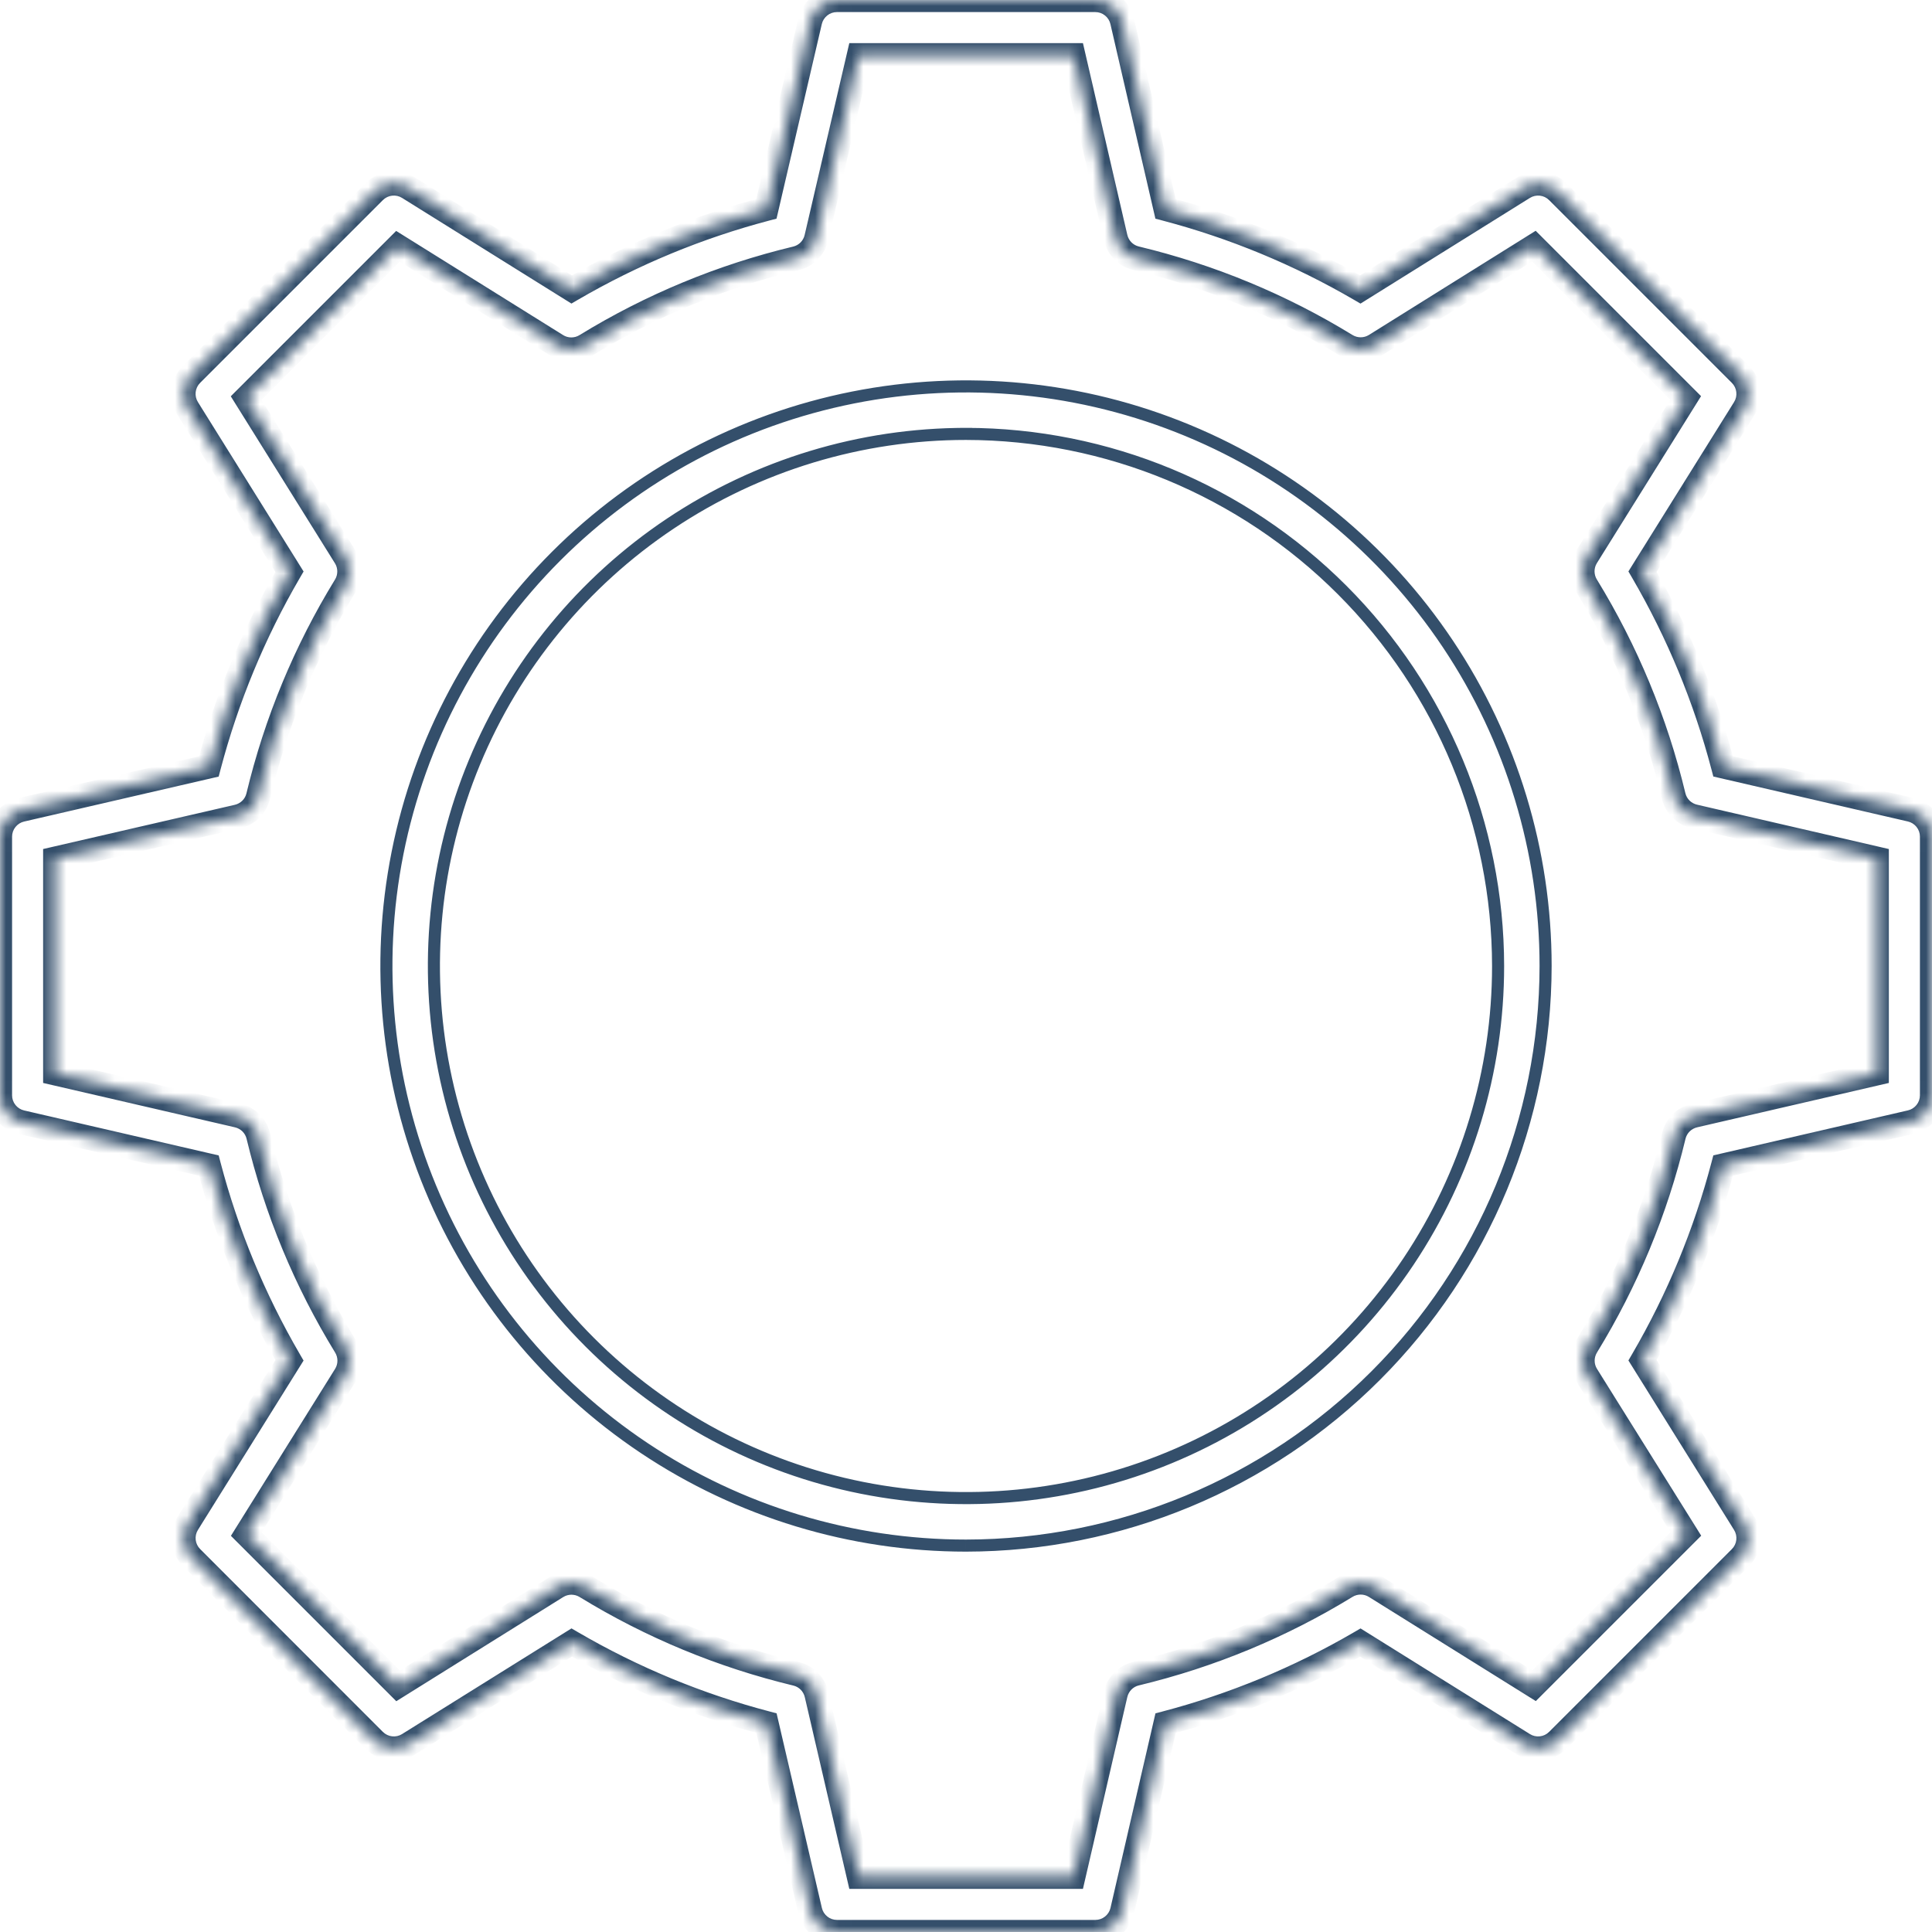 <svg width="160" height="160" viewBox="0 0 160 160" fill="none" xmlns="http://www.w3.org/2000/svg">
<mask id="mask0_11_3693" style="mask-type:luminance" maskUnits="userSpaceOnUse" x="0" y="0" width="160" height="160">
<path fill-rule="evenodd" clip-rule="evenodd" d="M90.71 160H69.316C68.8 160 68.299 159.825 67.894 159.504C67.49 159.184 67.207 158.736 67.09 158.233L63.476 142.704C57.822 141.218 52.395 138.971 47.346 136.025L33.828 144.457C33.39 144.731 32.872 144.848 32.358 144.79C31.845 144.731 31.366 144.5 31.001 144.135L15.867 128.994C15.502 128.629 15.272 128.152 15.213 127.639C15.154 127.127 15.27 126.609 15.543 126.171L23.972 112.658C21.028 107.607 18.782 102.18 17.296 96.525L1.771 92.937C1.268 92.82 0.819 92.538 0.497 92.133C0.175 91.729 0 91.227 0 90.711V69.289C0 68.772 0.175 68.271 0.497 67.866C0.819 67.462 1.268 67.179 1.771 67.063L17.296 63.474C18.783 57.821 21.029 52.396 23.975 47.346L15.543 33.828C15.269 33.39 15.152 32.872 15.21 32.358C15.269 31.845 15.499 31.367 15.865 31.001L31.003 15.863C31.369 15.498 31.847 15.268 32.36 15.21C32.873 15.152 33.39 15.269 33.828 15.543L47.341 23.973C52.391 21.028 57.817 18.781 63.471 17.294L67.085 1.765C67.203 1.262 67.487 0.813 67.892 0.493C68.297 0.173 68.799 -0.001 69.316 6.23909e-06H90.71C91.226 0 91.728 0.175 92.132 0.497C92.537 0.819 92.82 1.268 92.936 1.771L96.524 17.296C102.178 18.783 107.603 21.03 112.652 23.975L126.17 15.543C126.608 15.269 127.126 15.152 127.64 15.21C128.153 15.269 128.632 15.5 128.997 15.865L144.135 31.003C144.5 31.369 144.73 31.847 144.788 32.36C144.846 32.873 144.729 33.391 144.455 33.828L136.026 47.342C138.971 52.391 141.217 57.817 142.704 63.469L158.229 67.058C158.732 67.174 159.182 67.458 159.503 67.862C159.825 68.266 160 68.768 160 69.284V90.706C160 91.223 159.825 91.724 159.503 92.128C159.182 92.533 158.732 92.816 158.229 92.933L142.704 96.521C141.217 102.174 138.971 107.599 136.026 112.649L144.455 126.171C144.729 126.609 144.846 127.128 144.788 127.642C144.729 128.155 144.498 128.633 144.133 128.998L128.995 144.137C128.629 144.502 128.151 144.732 127.638 144.79C127.125 144.848 126.608 144.731 126.17 144.457L112.657 136.027C107.607 138.972 102.182 141.219 96.529 142.706L92.941 158.231C92.824 158.735 92.54 159.184 92.134 159.505C91.729 159.827 91.227 160.001 90.71 160ZM71.13 155.428H88.89L92.385 140.313C92.481 139.899 92.689 139.521 92.988 139.219C93.287 138.917 93.664 138.705 94.076 138.605C100.221 137.132 106.095 134.699 111.482 131.396C111.843 131.173 112.259 131.055 112.684 131.055C113.109 131.055 113.526 131.173 113.887 131.396L127.045 139.607L139.617 127.035L131.404 113.888C131.181 113.527 131.062 113.11 131.062 112.685C131.062 112.261 131.181 111.845 131.404 111.483C134.708 106.097 137.141 100.222 138.613 94.077C138.713 93.665 138.925 93.288 139.226 92.989C139.528 92.691 139.907 92.482 140.321 92.386L155.426 88.891V71.109L140.311 67.613C139.898 67.518 139.519 67.309 139.217 67.011C138.916 66.712 138.703 66.335 138.604 65.922C137.132 59.777 134.699 53.903 131.395 48.517C131.171 48.155 131.053 47.739 131.053 47.314C131.053 46.889 131.171 46.473 131.395 46.112L139.605 32.953L127.034 20.382L113.887 28.594C113.525 28.816 113.109 28.934 112.684 28.934C112.26 28.934 111.843 28.816 111.482 28.594C106.096 25.29 100.221 22.857 94.076 21.385C93.664 21.286 93.287 21.073 92.988 20.772C92.689 20.47 92.481 20.091 92.385 19.678L88.89 4.571H71.13L67.612 19.689C67.517 20.102 67.308 20.481 67.009 20.782C66.71 21.083 66.334 21.295 65.921 21.394C59.777 22.867 53.902 25.3 48.516 28.603C48.155 28.827 47.738 28.945 47.314 28.945C46.889 28.945 46.473 28.827 46.111 28.603L32.953 20.393L20.381 32.965L28.592 46.123C28.815 46.485 28.933 46.901 28.933 47.326C28.933 47.75 28.815 48.167 28.592 48.528C25.288 53.914 22.855 59.789 21.383 65.934C21.283 66.346 21.071 66.723 20.769 67.022C20.468 67.32 20.089 67.529 19.675 67.625L4.571 71.109V88.891L19.687 92.386C20.1 92.482 20.479 92.691 20.78 92.989C21.082 93.288 21.294 93.665 21.394 94.077C22.866 100.222 25.299 106.097 28.603 111.483C28.826 111.845 28.945 112.261 28.945 112.685C28.945 113.11 28.826 113.527 28.603 113.888L20.393 127.046L32.964 139.618L46.123 131.408C46.484 131.184 46.9 131.066 47.325 131.066C47.75 131.066 48.166 131.184 48.527 131.408C53.914 134.711 59.788 137.143 65.933 138.617C66.345 138.716 66.722 138.928 67.02 139.23C67.319 139.531 67.529 139.909 67.624 140.322L71.13 155.428Z" fill="white"/>
</mask>
<g mask="url(#mask0_11_3693)">
<path d="M67.894 159.504L67.272 160.288L67.273 160.288L67.894 159.504ZM67.09 158.233L68.064 158.006L68.064 158.006L67.09 158.233ZM63.476 142.704L64.45 142.477L64.313 141.89L63.73 141.737L63.476 142.704ZM47.346 136.025L47.85 135.161L47.328 134.857L46.816 135.176L47.346 136.025ZM33.828 144.457L33.299 143.608L33.298 143.609L33.828 144.457ZM32.358 144.79L32.245 145.783H32.245L32.358 144.79ZM31.001 144.135L30.294 144.842L30.294 144.842L31.001 144.135ZM15.867 128.994L15.16 129.701L15.16 129.701L15.867 128.994ZM15.213 127.639L16.206 127.525L16.206 127.525L15.213 127.639ZM15.543 126.171L14.694 125.642L14.694 125.643L15.543 126.171ZM23.972 112.658L24.821 113.187L25.14 112.676L24.836 112.154L23.972 112.658ZM17.296 96.525L18.263 96.271L18.11 95.687L17.521 95.551L17.296 96.525ZM1.771 92.937L1.997 91.963L1.996 91.963L1.771 92.937ZM0.497 92.133L1.28 91.511L1.28 91.51L0.497 92.133ZM0 90.711H-1L-1 90.711L0 90.711ZM0 69.289L-1 69.289V69.289H0ZM0.497 67.866L-0.285 67.244L-0.286 67.244L0.497 67.866ZM1.771 67.063L1.996 68.037L1.997 68.037L1.771 67.063ZM17.296 63.474L17.521 64.449L18.109 64.313L18.263 63.729L17.296 63.474ZM23.975 47.346L24.838 47.85L25.142 47.329L24.823 46.817L23.975 47.346ZM15.543 33.828L16.391 33.299L16.391 33.299L15.543 33.828ZM15.21 32.358L16.204 32.472L16.204 32.472L15.21 32.358ZM15.865 31.001L15.158 30.294L15.865 31.001ZM31.003 15.863L30.297 15.155L30.296 15.156L31.003 15.863ZM32.36 15.21L32.472 16.204L32.472 16.204L32.36 15.21ZM33.828 15.543L33.298 16.391L33.299 16.391L33.828 15.543ZM47.341 23.973L46.812 24.821L47.324 25.14L47.845 24.836L47.341 23.973ZM63.471 17.294L63.725 18.261L64.308 18.108L64.445 17.52L63.471 17.294ZM67.085 1.765L66.111 1.536L66.111 1.538L67.085 1.765ZM69.316 6.23909e-06L69.313 1H69.316V6.23909e-06ZM90.71 6.23909e-06L90.71 -1H90.71V6.23909e-06ZM92.132 0.497L91.509 1.28L91.51 1.28L92.132 0.497ZM92.936 1.771L91.961 1.996L91.961 1.997L92.936 1.771ZM96.524 17.296L95.55 17.521L95.686 18.11L96.27 18.263L96.524 17.296ZM112.652 23.975L112.149 24.839L112.67 25.143L113.182 24.823L112.652 23.975ZM126.17 15.543L126.699 16.391L126.7 16.391L126.17 15.543ZM127.64 15.21L127.753 14.217L127.753 14.217L127.64 15.21ZM128.997 15.865L128.289 16.572L128.29 16.572L128.997 15.865ZM144.135 31.003L144.843 30.297L144.842 30.296L144.135 31.003ZM144.788 32.36L143.794 32.472L143.794 32.473L144.788 32.36ZM144.455 33.828L143.607 33.299L143.607 33.299L144.455 33.828ZM136.026 47.342L135.177 46.812L134.858 47.324L135.162 47.845L136.026 47.342ZM142.704 63.469L141.737 63.724L141.891 64.308L142.479 64.444L142.704 63.469ZM158.229 67.058L158.004 68.032L158.229 67.058ZM158.229 92.933L158.004 91.958L158.229 92.933ZM142.704 96.521L142.479 95.547L141.891 95.683L141.737 96.267L142.704 96.521ZM136.026 112.649L135.162 112.145L134.858 112.666L135.177 113.178L136.026 112.649ZM144.455 126.171L143.607 126.7L143.607 126.701L144.455 126.171ZM144.788 127.642L145.781 127.755L145.782 127.755L144.788 127.642ZM144.133 128.998L144.84 129.706L144.133 128.998ZM128.995 144.137L129.702 144.844L129.702 144.844L128.995 144.137ZM127.638 144.79L127.526 143.796L127.525 143.796L127.638 144.79ZM126.17 144.457L126.7 143.609L126.699 143.608L126.17 144.457ZM112.657 136.027L113.186 135.179L112.674 134.859L112.153 135.163L112.657 136.027ZM96.529 142.706L96.274 141.739L95.69 141.892L95.554 142.481L96.529 142.706ZM92.941 158.231L93.915 158.457L93.915 158.456L92.941 158.231ZM71.13 155.428L70.156 155.654L70.336 156.428H71.13V155.428ZM88.89 155.428V156.428H89.685L89.864 155.653L88.89 155.428ZM92.385 140.313L91.411 140.087L91.41 140.088L92.385 140.313ZM92.988 139.219L92.278 138.515L92.277 138.516L92.988 139.219ZM94.076 138.605L93.843 137.633L93.842 137.633L94.076 138.605ZM111.482 131.396L112.005 132.249L112.008 132.247L111.482 131.396ZM113.887 131.396L114.416 130.548L114.412 130.546L113.887 131.396ZM127.045 139.607L126.516 140.455L127.19 140.876L127.752 140.314L127.045 139.607ZM139.617 127.035L140.324 127.742L140.886 127.18L140.465 126.505L139.617 127.035ZM131.404 113.888L130.553 114.414L130.556 114.418L131.404 113.888ZM131.404 111.483L132.255 112.009L132.256 112.006L131.404 111.483ZM138.613 94.077L137.641 93.843L137.641 93.844L138.613 94.077ZM139.226 92.989L138.523 92.278L138.521 92.28L139.226 92.989ZM140.321 92.386L140.095 91.412L140.095 91.412L140.321 92.386ZM155.426 88.891L155.652 89.865L156.426 89.686V88.891H155.426ZM155.426 71.109H156.426V70.314L155.652 70.134L155.426 71.109ZM140.311 67.613L140.537 66.639L140.536 66.639L140.311 67.613ZM139.217 67.011L138.513 67.721L138.514 67.722L139.217 67.011ZM138.604 65.922L137.631 66.155L137.632 66.156L138.604 65.922ZM131.395 48.517L132.247 47.994L132.245 47.991L131.395 48.517ZM131.395 46.112L130.546 45.583L130.544 45.586L131.395 46.112ZM139.605 32.953L140.453 33.482L140.874 32.808L140.312 32.246L139.605 32.953ZM127.034 20.382L127.741 19.675L127.178 19.112L126.504 19.534L127.034 20.382ZM113.887 28.594L114.41 29.447L114.417 29.442L113.887 28.594ZM111.482 28.594L112.006 27.742L112.005 27.742L111.482 28.594ZM94.076 21.385L93.842 22.357L93.843 22.358L94.076 21.385ZM92.988 20.772L92.277 21.475L92.278 21.476L92.988 20.772ZM92.385 19.678L91.41 19.903L91.411 19.903L92.385 19.678ZM88.89 4.571L89.864 4.346L89.685 3.571H88.89V4.571ZM71.13 4.571V3.571H70.336L70.156 4.345L71.13 4.571ZM67.612 19.689L66.638 19.462L66.638 19.463L67.612 19.689ZM67.009 20.782L67.719 21.486L67.72 21.486L67.009 20.782ZM65.921 21.394L66.154 22.367L66.155 22.367L65.921 21.394ZM48.516 28.603L47.993 27.751L47.99 27.753L48.516 28.603ZM46.111 28.603L45.582 29.452L45.585 29.454L46.111 28.603ZM32.953 20.393L33.482 19.545L32.808 19.124L32.246 19.686L32.953 20.393ZM20.381 32.965L19.674 32.257L19.112 32.819L19.533 33.494L20.381 32.965ZM28.592 46.123L29.442 45.597L29.44 45.594L28.592 46.123ZM28.592 48.528L27.741 48.002L27.739 48.005L28.592 48.528ZM21.383 65.934L22.355 66.168L22.355 66.167L21.383 65.934ZM20.769 67.022L21.473 67.733L21.473 67.732L20.769 67.022ZM19.675 67.625L19.9 68.6L19.901 68.599L19.675 67.625ZM4.571 71.109L4.347 70.134L3.571 70.313V71.109H4.571ZM4.571 88.891H3.571V89.686L4.346 89.865L4.571 88.891ZM19.687 92.386L19.912 91.412L19.912 91.412L19.687 92.386ZM20.78 92.989L21.485 92.279L21.484 92.278L20.78 92.989ZM21.394 94.077L22.366 93.844L22.366 93.843L21.394 94.077ZM28.603 111.483L27.751 112.006L27.753 112.009L28.603 111.483ZM28.603 113.888L29.451 114.417L29.453 114.414L28.603 113.888ZM20.393 127.046L19.544 126.517L19.124 127.191L19.686 127.754L20.393 127.046ZM32.964 139.618L32.257 140.325L32.819 140.888L33.493 140.467L32.964 139.618ZM46.123 131.408L45.596 130.558L45.593 130.56L46.123 131.408ZM48.527 131.408L48.001 132.258L48.005 132.261L48.527 131.408ZM65.933 138.617L65.7 139.59L65.7 139.59L65.933 138.617ZM67.02 139.23L66.31 139.933L66.311 139.934L67.02 139.23ZM67.624 140.322L66.65 140.548L66.65 140.548L67.624 140.322ZM90.71 159H69.316V161H90.71V159ZM69.316 159C69.026 159 68.744 158.902 68.515 158.721L67.273 160.288C67.854 160.749 68.573 161 69.316 161V159ZM68.516 158.721C68.288 158.541 68.129 158.289 68.064 158.006L66.115 158.459C66.284 159.182 66.692 159.826 67.272 160.288L68.516 158.721ZM68.064 158.006L64.45 142.477L62.502 142.931L66.116 158.459L68.064 158.006ZM63.73 141.737C58.163 140.274 52.821 138.062 47.85 135.161L46.842 136.888C51.97 139.88 57.48 142.162 63.222 143.671L63.73 141.737ZM46.816 135.176L33.299 143.608L34.357 145.305L47.875 136.873L46.816 135.176ZM33.298 143.609C33.051 143.763 32.76 143.829 32.471 143.796L32.245 145.783C32.983 145.867 33.728 145.698 34.358 145.305L33.298 143.609ZM32.471 143.796C32.183 143.763 31.914 143.633 31.707 143.427L30.294 144.842C30.819 145.366 31.506 145.699 32.245 145.783L32.471 143.796ZM31.708 143.428L16.575 128.287L15.16 129.701L30.294 144.842L31.708 143.428ZM16.575 128.287C16.369 128.082 16.24 127.813 16.206 127.525L14.22 127.753C14.304 128.491 14.636 129.176 15.16 129.701L16.575 128.287ZM16.206 127.525C16.173 127.237 16.239 126.946 16.392 126.7L14.694 125.643C14.302 126.273 14.135 127.017 14.22 127.753L16.206 127.525ZM16.391 126.701L24.821 113.187L23.124 112.129L14.694 125.642L16.391 126.701ZM24.836 112.154C21.937 107.182 19.726 101.838 18.263 96.271L16.329 96.78C17.837 102.522 20.118 108.033 23.108 113.162L24.836 112.154ZM17.521 95.551L1.997 91.963L1.546 93.911L17.071 97.5L17.521 95.551ZM1.996 91.963C1.713 91.897 1.461 91.738 1.28 91.511L-0.286 92.755C0.177 93.337 0.823 93.744 1.546 93.911L1.996 91.963ZM1.28 91.51C1.099 91.283 1 91.001 1 90.71L-1 90.711C-1 91.454 -0.748 92.174 -0.285 92.755L1.28 91.51ZM1 90.711V69.289H-1V90.711H1ZM1 69.29C1 68.999 1.099 68.717 1.28 68.489L-0.286 67.244C-0.748 67.826 -1 68.546 -1 69.289L1 69.29ZM1.28 68.489C1.46 68.262 1.713 68.103 1.996 68.037L1.546 66.089C0.823 66.256 0.177 66.662 -0.285 67.244L1.28 68.489ZM1.997 68.037L17.521 64.449L17.071 62.5L1.546 66.089L1.997 68.037ZM18.263 63.729C19.727 58.163 21.939 52.821 24.838 47.85L23.111 46.842C20.12 51.97 17.839 57.479 16.329 63.22L18.263 63.729ZM24.823 46.817L16.391 33.299L14.694 34.358L23.126 47.876L24.823 46.817ZM16.391 33.299C16.237 33.052 16.171 32.761 16.204 32.472L14.217 32.245C14.132 32.983 14.301 33.728 14.695 34.358L16.391 33.299ZM16.204 32.472C16.237 32.183 16.366 31.914 16.572 31.708L15.158 30.294C14.633 30.819 14.301 31.507 14.217 32.245L16.204 32.472ZM16.572 31.708L31.71 16.57L30.296 15.156L15.158 30.294L16.572 31.708ZM31.709 16.571C31.915 16.366 32.184 16.236 32.472 16.204L32.247 14.216C31.51 14.3 30.822 14.631 30.297 15.155L31.709 16.571ZM32.472 16.204C32.761 16.171 33.052 16.237 33.298 16.391L34.358 14.695C33.729 14.302 32.985 14.133 32.247 14.216L32.472 16.204ZM33.299 16.391L46.812 24.821L47.87 23.124L34.357 14.694L33.299 16.391ZM47.845 24.836C52.817 21.937 58.159 19.725 63.725 18.261L63.217 16.327C57.475 17.837 51.966 20.118 46.837 23.109L47.845 24.836ZM64.445 17.52L68.059 1.991L66.111 1.538L62.497 17.067L64.445 17.52ZM68.058 1.993C68.125 1.71 68.285 1.458 68.513 1.277L67.272 -0.291C66.69 0.169 66.281 0.813 66.111 1.536L68.058 1.993ZM68.513 1.277C68.74 1.097 69.022 0.999 69.313 1L69.318 -1C68.576 -1.002 67.854 -0.752 67.272 -0.291L68.513 1.277ZM69.316 1H90.71V-1H69.316V1ZM90.709 1C91 1 91.282 1.099 91.509 1.28L92.754 -0.285C92.173 -0.748 91.453 -1 90.71 -1L90.709 1ZM91.51 1.28C91.737 1.461 91.896 1.713 91.961 1.996L93.91 1.546C93.743 0.823 93.336 0.177 92.754 -0.286L91.51 1.28ZM91.961 1.997L95.55 17.521L97.499 17.071L93.91 1.546L91.961 1.997ZM96.27 18.263C101.836 19.727 107.177 21.939 112.149 24.839L113.156 23.111C108.029 20.12 102.519 17.839 96.779 16.329L96.27 18.263ZM113.182 24.823L126.699 16.391L125.641 14.694L112.123 23.126L113.182 24.823ZM126.7 16.391C126.946 16.237 127.237 16.171 127.527 16.204L127.753 14.217C127.015 14.133 126.27 14.301 125.64 14.695L126.7 16.391ZM127.527 16.204C127.815 16.237 128.085 16.367 128.289 16.572L129.704 15.158C129.179 14.633 128.491 14.301 127.753 14.217L127.527 16.204ZM128.29 16.572L143.428 31.71L144.842 30.296L129.704 15.158L128.29 16.572ZM143.427 31.71C143.633 31.916 143.762 32.184 143.794 32.472L145.782 32.248C145.698 31.51 145.367 30.823 144.843 30.297L143.427 31.71ZM143.794 32.473C143.827 32.761 143.761 33.052 143.607 33.299L145.303 34.358C145.696 33.729 145.866 32.985 145.781 32.247L143.794 32.473ZM143.607 33.299L135.177 46.812L136.874 47.871L145.304 34.358L143.607 33.299ZM135.162 47.845C138.061 52.817 140.273 58.158 141.737 63.724L143.671 63.215C142.161 57.475 139.88 51.965 136.889 46.838L135.162 47.845ZM142.479 64.444L158.004 68.032L158.454 66.084L142.929 62.495L142.479 64.444ZM158.004 68.032C158.287 68.098 158.54 68.257 158.721 68.484L160.286 67.24C159.823 66.658 159.177 66.251 158.454 66.084L158.004 68.032ZM158.721 68.484C158.901 68.712 159 68.994 159 69.284H161C161 68.542 160.748 67.82 160.286 67.24L158.721 68.484ZM159 69.284V90.706H161V69.284H159ZM159 90.706C159 90.996 158.902 91.278 158.721 91.506L160.286 92.751C160.748 92.17 161 91.45 161 90.706H159ZM158.721 91.506C158.54 91.733 158.287 91.893 158.004 91.958L158.454 93.907C159.177 93.74 159.823 93.332 160.286 92.751L158.721 91.506ZM158.004 91.958L142.479 95.547L142.929 97.496L158.454 93.907L158.004 91.958ZM141.737 96.267C140.273 101.833 138.061 107.174 135.162 112.145L136.889 113.153C139.88 108.025 142.161 102.516 143.671 96.775L141.737 96.267ZM135.177 113.178L143.607 126.7L145.304 125.642L136.874 112.12L135.177 113.178ZM143.607 126.701C143.761 126.948 143.827 127.239 143.794 127.528L145.782 127.755C145.866 127.016 145.697 126.271 145.303 125.641L143.607 126.701ZM143.794 127.528C143.762 127.816 143.631 128.086 143.426 128.291L144.84 129.706C145.365 129.181 145.697 128.493 145.781 127.755L143.794 127.528ZM143.426 128.291L128.288 143.43L129.702 144.844L144.84 129.706L143.426 128.291ZM128.289 143.429C128.083 143.634 127.814 143.763 127.526 143.796L127.75 145.783C128.488 145.7 129.176 145.369 129.702 144.844L128.289 143.429ZM127.525 143.796C127.237 143.829 126.946 143.763 126.7 143.609L125.64 145.305C126.269 145.698 127.013 145.867 127.751 145.783L127.525 143.796ZM126.699 143.608L113.186 135.179L112.128 136.876L125.641 145.305L126.699 143.608ZM112.153 135.163C107.182 138.063 101.84 140.275 96.274 141.739L96.783 143.673C102.524 142.163 108.033 139.882 113.161 136.891L112.153 135.163ZM95.554 142.481L91.966 158.006L93.915 158.456L97.503 142.931L95.554 142.481ZM91.967 158.005C91.901 158.288 91.741 158.54 91.513 158.721L92.755 160.289C93.338 159.827 93.747 159.181 93.915 158.457L91.967 158.005ZM91.513 158.721C91.285 158.902 91.003 159 90.711 159L90.708 161C91.451 161.001 92.173 160.751 92.755 160.289L91.513 158.721ZM71.13 156.428H88.89V154.428H71.13V156.428ZM89.864 155.653L93.359 140.538L91.41 140.088L87.916 155.203L89.864 155.653ZM93.359 140.539C93.413 140.306 93.531 140.092 93.699 139.923L92.277 138.516C91.848 138.949 91.548 139.493 91.411 140.087L93.359 140.539ZM93.698 139.923C93.867 139.753 94.079 139.633 94.311 139.577L93.842 137.633C93.249 137.776 92.707 138.082 92.278 138.515L93.698 139.923ZM94.309 139.578C100.557 138.08 106.528 135.606 112.005 132.249L110.959 130.544C105.662 133.791 99.886 136.184 93.843 137.633L94.309 139.578ZM112.008 132.247C112.211 132.121 112.445 132.055 112.684 132.055V130.055C112.074 130.055 111.476 130.225 110.956 130.546L112.008 132.247ZM112.684 132.055C112.923 132.055 113.158 132.121 113.361 132.247L114.412 130.546C113.893 130.225 113.294 130.055 112.684 130.055V132.055ZM113.357 132.245L126.516 140.455L127.574 138.758L114.416 130.548L113.357 132.245ZM127.752 140.314L140.324 127.742L138.91 126.328L126.338 138.899L127.752 140.314ZM140.465 126.505L132.252 113.358L130.556 114.418L138.769 127.565L140.465 126.505ZM132.255 113.362C132.129 113.159 132.062 112.924 132.062 112.685H130.062C130.062 113.297 130.233 113.895 130.553 114.414L132.255 113.362ZM132.062 112.685C132.062 112.447 132.129 112.213 132.255 112.009L130.553 110.958C130.233 111.476 130.062 112.074 130.062 112.685H132.062ZM132.256 112.006C135.615 106.53 138.088 100.558 139.586 94.31L137.641 93.844C136.193 99.887 133.8 105.664 130.552 110.961L132.256 112.006ZM139.585 94.312C139.641 94.08 139.761 93.868 139.931 93.698L138.521 92.28C138.09 92.709 137.784 93.25 137.641 93.843L139.585 94.312ZM139.93 93.7C140.099 93.532 140.313 93.414 140.546 93.36L140.095 91.412C139.501 91.549 138.956 91.849 138.523 92.278L139.93 93.7ZM140.546 93.36L155.652 89.865L155.201 87.917L140.095 91.412L140.546 93.36ZM156.426 88.891V71.109H154.426V88.891H156.426ZM155.652 70.134L140.537 66.639L140.086 68.588L155.201 72.083L155.652 70.134ZM140.536 66.639C140.304 66.585 140.091 66.468 139.921 66.3L138.514 67.722C138.947 68.15 139.492 68.451 140.087 68.588L140.536 66.639ZM139.922 66.301C139.751 66.132 139.632 65.92 139.576 65.688L137.632 66.156C137.775 66.75 138.08 67.291 138.513 67.721L139.922 66.301ZM139.576 65.689C138.08 59.442 135.606 53.47 132.247 47.994L130.542 49.039C133.791 54.336 136.184 60.113 137.631 66.155L139.576 65.689ZM132.245 47.991C132.12 47.788 132.053 47.553 132.053 47.314H130.053C130.053 47.924 130.223 48.523 130.544 49.042L132.245 47.991ZM132.053 47.314C132.053 47.075 132.12 46.841 132.245 46.638L130.544 45.586C130.223 46.106 130.053 46.704 130.053 47.314H132.053ZM132.243 46.641L140.453 33.482L138.756 32.424L130.546 45.583L132.243 46.641ZM140.312 32.246L127.741 19.675L126.327 21.089L138.898 33.66L140.312 32.246ZM126.504 19.534L113.357 27.746L114.417 29.442L127.564 21.23L126.504 19.534ZM113.364 27.742C113.159 27.867 112.924 27.934 112.684 27.934V29.934C113.293 29.934 113.89 29.765 114.41 29.447L113.364 27.742ZM112.684 27.934C112.444 27.934 112.209 27.867 112.006 27.742L110.959 29.446C111.478 29.765 112.076 29.934 112.684 29.934V27.934ZM112.005 27.742C106.529 24.383 100.557 21.91 94.309 20.413L93.843 22.358C99.886 23.805 105.663 26.198 110.959 29.447L112.005 27.742ZM94.311 20.413C94.079 20.357 93.867 20.238 93.698 20.067L92.278 21.476C92.707 21.909 93.249 22.214 93.842 22.357L94.311 20.413ZM93.699 20.068C93.531 19.898 93.413 19.685 93.359 19.452L91.411 19.903C91.548 20.497 91.848 21.042 92.277 21.475L93.699 20.068ZM93.359 19.452L89.864 4.346L87.916 4.797L91.41 19.903L93.359 19.452ZM88.89 3.571H71.13V5.571H88.89V3.571ZM70.156 4.345L66.638 19.462L68.587 19.916L72.104 4.798L70.156 4.345ZM66.638 19.463C66.585 19.696 66.467 19.908 66.299 20.078L67.72 21.486C68.149 21.053 68.449 20.509 68.587 19.915L66.638 19.463ZM66.3 20.077C66.131 20.247 65.919 20.366 65.687 20.422L66.155 22.367C66.749 22.224 67.29 21.919 67.719 21.486L66.3 20.077ZM65.688 20.422C59.441 21.919 53.469 24.392 47.993 27.751L49.039 29.456C54.336 26.207 60.112 23.814 66.154 22.367L65.688 20.422ZM47.99 27.753C47.787 27.879 47.553 27.945 47.314 27.945V29.945C47.924 29.945 48.523 29.775 49.042 29.454L47.99 27.753ZM47.314 27.945C47.075 27.945 46.841 27.879 46.637 27.753L45.585 29.454C46.105 29.775 46.703 29.945 47.314 29.945V27.945ZM46.641 27.755L33.482 19.545L32.423 21.241L45.582 29.452L46.641 27.755ZM32.246 19.686L19.674 32.257L21.088 33.672L33.66 21.1L32.246 19.686ZM19.533 33.494L27.743 46.653L29.44 45.594L21.23 32.435L19.533 33.494ZM27.741 46.649C27.867 46.853 27.933 47.087 27.933 47.326H29.933C29.933 46.715 29.763 46.117 29.442 45.597L27.741 46.649ZM27.933 47.326C27.933 47.565 27.867 47.799 27.741 48.002L29.442 49.054C29.763 48.535 29.933 47.936 29.933 47.326H27.933ZM27.739 48.005C24.38 53.481 21.907 59.453 20.41 65.701L22.355 66.167C23.803 60.124 26.195 54.347 29.444 49.051L27.739 48.005ZM20.41 65.699C20.355 65.931 20.235 66.143 20.065 66.312L21.473 67.732C21.906 67.302 22.212 66.761 22.355 66.168L20.41 65.699ZM20.066 66.311C19.896 66.479 19.683 66.597 19.45 66.651L19.901 68.599C20.495 68.462 21.039 68.162 21.473 67.733L20.066 66.311ZM19.45 66.651L4.347 70.134L4.796 72.083L19.9 68.6L19.45 66.651ZM3.571 71.109V88.891H5.571V71.109H3.571ZM4.346 89.865L19.461 93.36L19.912 91.412L4.797 87.917L4.346 89.865ZM19.461 93.36C19.694 93.414 19.907 93.532 20.077 93.7L21.484 92.278C21.051 91.849 20.506 91.549 19.912 91.412L19.461 93.36ZM20.076 93.699C20.247 93.868 20.366 94.08 20.422 94.312L22.366 93.843C22.223 93.25 21.918 92.709 21.485 92.279L20.076 93.699ZM20.422 94.31C21.918 100.558 24.392 106.53 27.751 112.006L29.456 110.961C26.207 105.664 23.814 99.887 22.366 93.844L20.422 94.31ZM27.753 112.009C27.878 112.213 27.945 112.447 27.945 112.685H29.945C29.945 112.075 29.775 111.477 29.453 110.957L27.753 112.009ZM27.945 112.685C27.945 112.924 27.878 113.159 27.753 113.362L29.453 114.414C29.775 113.895 29.945 113.296 29.945 112.685H27.945ZM27.755 113.359L19.544 126.517L21.241 127.576L29.451 114.417L27.755 113.359ZM19.686 127.754L32.257 140.325L33.671 138.911L21.1 126.339L19.686 127.754ZM33.493 140.467L46.652 132.256L45.593 130.56L32.435 138.77L33.493 140.467ZM46.65 132.258C46.852 132.133 47.086 132.066 47.325 132.066V130.066C46.715 130.066 46.116 130.236 45.596 130.558L46.65 132.258ZM47.325 132.066C47.564 132.066 47.798 132.133 48.001 132.258L49.054 130.558C48.534 130.236 47.935 130.066 47.325 130.066V132.066ZM48.005 132.261C53.481 135.618 59.453 138.091 65.7 139.59L66.166 137.645C60.124 136.195 54.347 133.803 49.05 130.556L48.005 132.261ZM65.7 139.59C65.931 139.645 66.142 139.764 66.31 139.933L67.731 138.526C67.302 138.092 66.759 137.787 66.166 137.645L65.7 139.59ZM66.311 139.934C66.479 140.104 66.597 140.316 66.65 140.548L68.599 140.097C68.461 139.501 68.159 138.958 67.731 138.525L66.311 139.934ZM66.65 140.548L70.156 155.654L72.104 155.202L68.598 140.096L66.65 140.548Z" fill="#344F6B"/>
</g>
<path d="M124.066 79.999H124.566V79.999L124.066 79.999ZM80.001 35.934L80.001 35.434L79.502 35.434L79.501 35.933L80.001 35.934ZM80 36.242H79.5L80.5 36.243L80 36.242ZM80 35.934H80.5V35.434H80V35.934ZM55.518 43.361L55.24 42.945L55.24 42.945L55.518 43.361ZM39.288 63.137L39.75 63.328L39.75 63.328L39.288 63.137ZM36.781 88.597L37.271 88.499L37.271 88.499L36.781 88.597ZM48.841 111.16L48.487 111.513L48.487 111.513L48.841 111.16ZM71.403 123.219L71.501 122.729L71.501 122.729L71.403 123.219ZM96.863 120.711L96.672 120.25L96.672 120.25L96.863 120.711ZM116.64 104.482L117.055 104.76L117.055 104.76L116.64 104.482ZM119.911 53.333L119.495 53.61V53.61L119.911 53.333ZM128 79.999L128.5 80V79.999H128ZM79.999 128V128.5H80L79.999 128ZM53.333 119.911L53.611 119.495H53.611L53.333 119.911ZM35.654 98.369L36.116 98.178H36.116L35.654 98.369ZM32.922 70.636L33.413 70.734L33.413 70.734L32.922 70.636ZM46.059 46.059L45.705 45.705L45.705 45.705L46.059 46.059ZM70.636 32.922L70.734 33.413L70.734 33.413L70.636 32.922ZM98.369 35.654L98.56 35.192V35.192L98.369 35.654ZM124.566 80V79.999H123.566V80H124.566ZM124.566 79.999C124.552 68.184 119.853 56.856 111.498 48.502L110.791 49.209C118.959 57.376 123.553 68.45 123.566 80L124.566 79.999ZM111.498 48.502C103.144 40.147 91.816 35.447 80.001 35.434L80 36.434C91.55 36.447 102.624 41.041 110.791 49.209L111.498 48.502ZM79.501 35.933L79.5 36.241L80.5 36.243L80.501 35.935L79.501 35.933ZM80.5 36.242V35.934H79.5V36.242H80.5ZM80 35.434C71.186 35.434 62.57 38.048 55.24 42.945L55.796 43.776C62.961 38.989 71.383 36.434 80 36.434V35.434ZM55.24 42.945C47.912 47.842 42.2 54.802 38.827 62.946L39.75 63.328C43.048 55.367 48.632 48.563 55.796 43.776L55.24 42.945ZM38.827 62.946C35.453 71.088 34.571 80.05 36.29 88.694L37.271 88.499C35.59 80.048 36.453 71.288 39.75 63.328L38.827 62.946ZM36.29 88.694C38.01 97.34 42.255 105.28 48.487 111.513L49.194 110.806C43.101 104.713 38.952 96.951 37.271 88.499L36.29 88.694ZM48.487 111.513C54.72 117.746 62.66 121.99 71.306 123.71L71.501 122.729C63.05 121.048 55.287 116.899 49.194 110.806L48.487 111.513ZM71.306 123.71C79.951 125.429 88.912 124.547 97.055 121.173L96.672 120.25C88.712 123.547 79.952 124.41 71.501 122.729L71.306 123.71ZM97.055 121.173C105.198 117.801 112.158 112.088 117.055 104.76L116.224 104.204C111.437 111.368 104.633 116.953 96.672 120.25L97.055 121.173ZM117.055 104.76C121.952 97.43 124.566 88.815 124.566 80H123.566C123.566 88.617 121.011 97.039 116.224 104.204L117.055 104.76ZM119.495 53.61C124.714 61.422 127.5 70.605 127.5 79.999H128.5C128.5 70.408 125.655 61.03 120.326 53.055L119.495 53.61ZM127.5 79.999C127.486 92.593 122.477 104.667 113.572 113.572L114.279 114.279C123.371 105.187 128.486 92.859 128.5 80L127.5 79.999ZM113.572 113.572C104.667 122.477 92.593 127.486 79.999 127.5L80 128.5C92.859 128.486 105.187 123.371 114.279 114.279L113.572 113.572ZM79.999 127.5C70.605 127.5 61.422 124.714 53.611 119.495L53.055 120.326C61.03 125.655 70.408 128.5 79.999 128.5V127.5ZM53.611 119.495C45.799 114.276 39.711 106.857 36.116 98.178L35.192 98.56C38.863 107.422 45.079 114.997 53.055 120.326L53.611 119.495ZM36.116 98.178C32.521 89.498 31.58 79.947 33.413 70.734L32.432 70.538C30.561 79.946 31.521 89.698 35.192 98.56L36.116 98.178ZM33.413 70.734C35.246 61.519 39.77 53.056 46.413 46.412L45.705 45.705C38.922 52.488 34.303 61.13 32.432 70.538L33.413 70.734ZM46.413 46.412C53.056 39.77 61.519 35.245 70.734 33.413L70.538 32.432C61.13 34.303 52.488 38.922 45.705 45.705L46.413 46.412ZM70.734 33.413C79.947 31.58 89.498 32.521 98.178 36.116L98.56 35.192C89.698 31.521 79.946 30.561 70.538 32.432L70.734 33.413ZM98.178 36.116C106.857 39.711 114.276 45.799 119.495 53.61L120.326 53.055C114.997 45.079 107.422 38.863 98.56 35.192L98.178 36.116Z" fill="#344F6B"/>
</svg>
